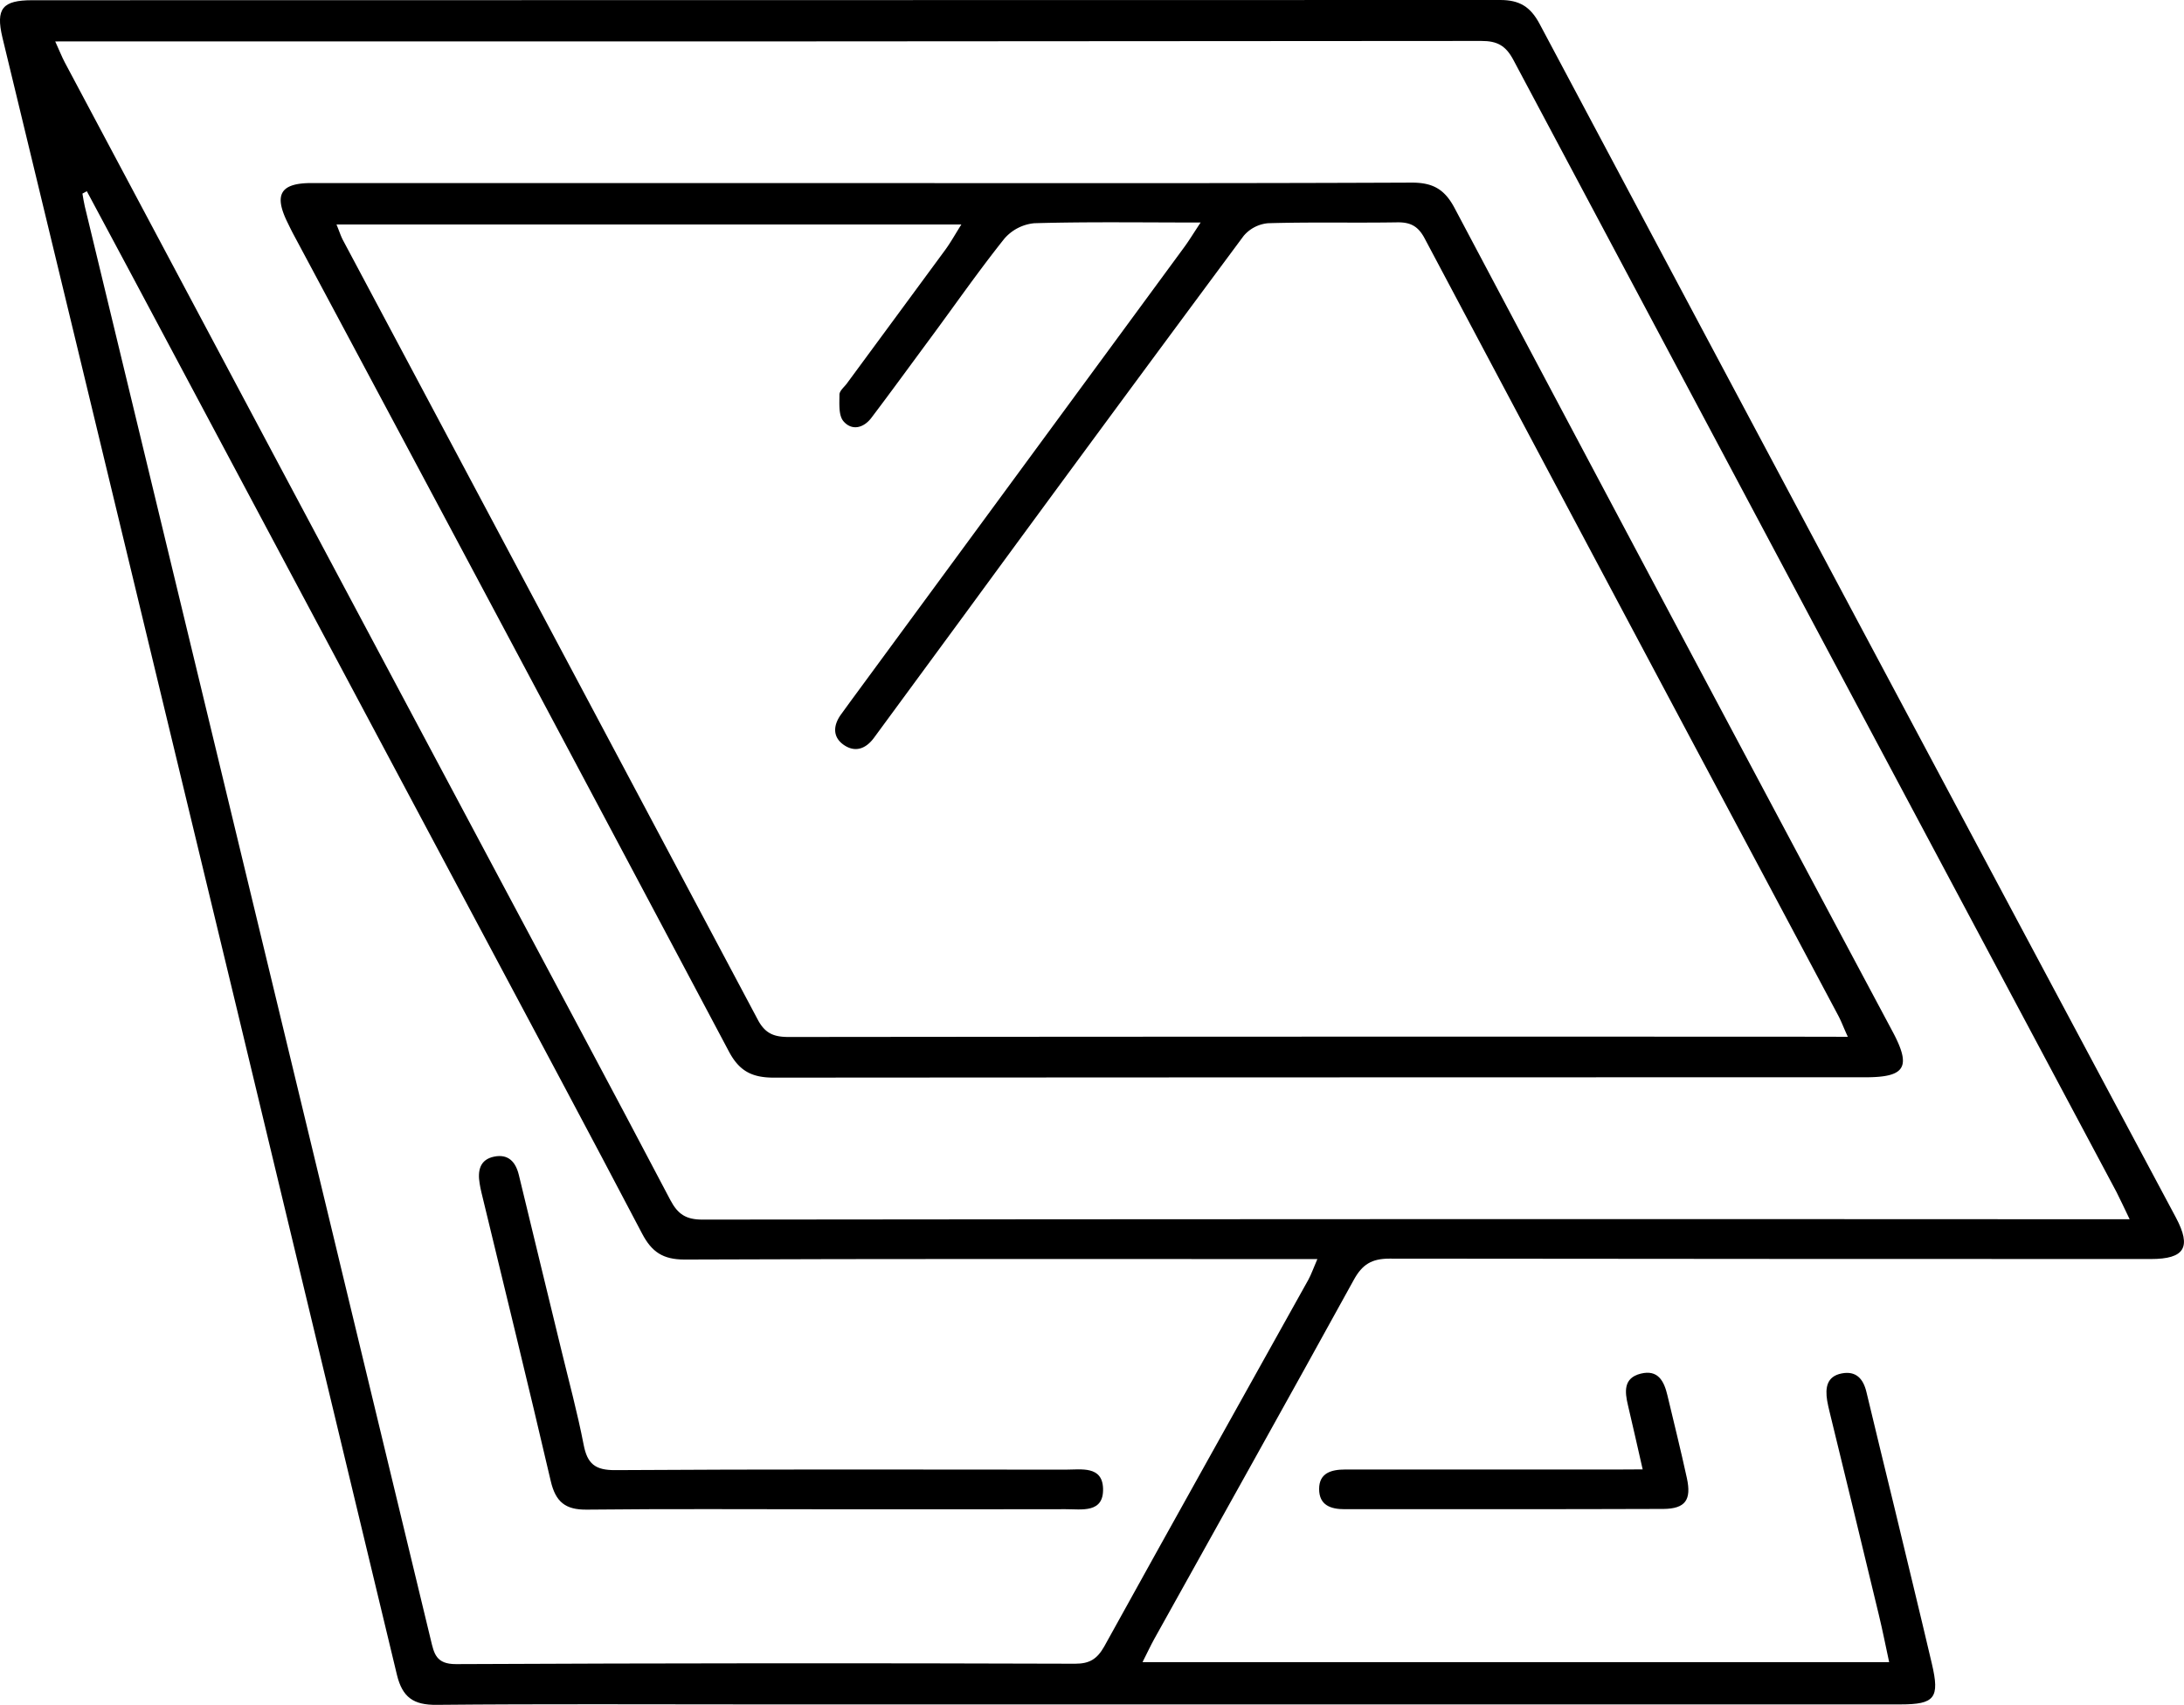 <svg id="Calque_1" data-name="Calque 1" xmlns="http://www.w3.org/2000/svg" viewBox="0 0 499.11 389.71"><title>cat-velux</title><g id="GottnP"><path d="M267.55,441.06H438.18c-.83-3.82-1.51-7.32-2.35-10.77q-5.61-23.31-11.3-46.58c-.19-.81-.39-1.62-.52-2.44-.46-2.9-.11-5.53,3.32-6.2,3.24-.63,4.92,1.17,5.65,4.22,2.07,8.75,4.24,17.47,6.35,26.21,2.88,12,5.8,23.93,8.61,35.92,1.84,7.84.68,9.3-7.2,9.3l-262,0c-24.17,0-48.33-.13-72.49.1-5.29.06-7.84-1.7-9.09-6.87Q60.76,292.26,24.12,140.57,15.57,105.14,7,69.71C5.44,63.11,7,61.2,13.83,61.2q167.73,0,335.46-.05c4.4,0,6.9,1.52,9,5.45q72.6,136.49,145.42,272.84c3.62,6.8,2,9.48-5.72,9.48q-87,0-174-.09c-4.07,0-6.22,1.33-8.15,4.84-15.09,27.42-30.38,54.73-45.6,82.08C269.39,437.3,268.64,438.9,267.55,441.06ZM19.07,70.62c1,2.18,1.52,3.54,2.2,4.82q49,92.1,98.09,184.2c13.45,25.27,27,50.5,40.3,75.83,1.7,3.22,3.58,4.44,7.3,4.44q160-.17,319.91-.08h6.27c-1.34-2.76-2.13-4.52-3-6.21q-69-129.36-137.83-258.76c-1.75-3.3-3.72-4.36-7.34-4.35q-158.2.15-316.41.11Zm7.22,34.23-1,.55c.18,1,.3,1.93.53,2.88Q39.35,164.34,52.89,220.4q26,107.76,52,215.53c.76,3.16,1.19,5.6,5.79,5.58q70.74-.33,141.49-.09c3.3,0,5-1.08,6.62-3.92,15.47-28,31.09-55.88,46.64-83.81.68-1.24,1.14-2.6,2.08-4.76h-6.62c-46,0-92-.08-138,.11-4.93,0-7.5-1.73-9.7-5.93-12.21-23.29-24.64-46.46-37-69.67L36.1,123.18Q31.21,114,26.29,104.85Z" transform="translate(-6.45 -61.15)"/><path d="M381.85,397c-1.22-5.34-2.26-10-3.36-14.64-.75-3.15-1.05-6.25,2.91-7.24s5.34,1.71,6.1,4.93c1.5,6.3,3.07,12.6,4.45,18.93,1.09,5-.35,7-5.31,7.06-24.31.09-48.61.05-72.92.06-3.17,0-5.81-.91-5.81-4.62s2.86-4.44,5.92-4.45q31.21,0,62.43,0Z" transform="translate(-6.45 -61.15)"/><path d="M204.12,103c41.66,0,83.31.07,125-.11,4.82,0,7.49,1.55,9.75,5.82Q388.78,202.9,439,297c4.29,8.06,2.89,10.38-6.26,10.38q-124.73,0-249.45.08c-4.95,0-7.87-1.47-10.25-5.95Q123.41,208,73.49,114.67c-.47-.88-.9-1.78-1.34-2.68-3.15-6.4-1.6-9,5.49-9q43.74,0,87.48,0ZM428.74,298.13c-1-2.15-1.48-3.51-2.15-4.77q-16.3-30.64-32.65-61.28-31-58.2-61.92-116.45c-1.47-2.77-3.22-3.71-6.27-3.66-9.83.16-19.67-.09-29.49.2a8.23,8.23,0,0,0-5.61,2.91q-32,43.13-63.74,86.49-10.36,14.1-20.71,28.19c-1.85,2.53-4.29,3.45-6.89,1.67s-2.5-4.46-.65-7c.88-1.21,1.76-2.43,2.65-3.64q37.88-51.54,75.74-103.1c1.12-1.52,2.1-3.15,3.78-5.68-13.46,0-25.74-.19-38,.16a10.31,10.31,0,0,0-6.86,3.54c-5.92,7.42-11.34,15.23-17,22.88-4.44,6-8.86,12.09-13.39,18.07-1.79,2.36-4.49,3-6.39.75-1.13-1.36-.9-4-.9-6.07,0-.82,1-1.65,1.63-2.45q11.26-15.28,22.52-30.59c1.29-1.76,2.35-3.69,3.71-5.84H83.35c.67,1.62,1,2.71,1.54,3.7q47.4,89,94.75,178.08c1.71,3.22,3.78,3.93,7.09,3.93q118-.12,236-.06Z" transform="translate(-6.45 -61.15)"/><path d="M196,406.12c-18.49,0-37-.12-55.47.08-4.9.05-7.11-1.78-8.22-6.54-5.12-22-10.54-44-15.85-66-.16-.64-.28-1.3-.39-1.95-.5-2.94,0-5.53,3.33-6.2,3.22-.64,4.9,1.2,5.63,4.23,3.19,13.26,6.44,26.51,9.65,39.77,1.76,7.28,3.73,14.52,5.15,21.86.84,4.33,2.6,5.83,7.21,5.8,34.31-.22,68.63-.13,102.94-.11,3.56,0,8.38-.92,8.55,4.29.19,5.73-4.88,4.74-8.56,4.75C231.94,406.15,214,406.12,196,406.12Z" transform="translate(-6.45 -61.15)"/></g></svg>
